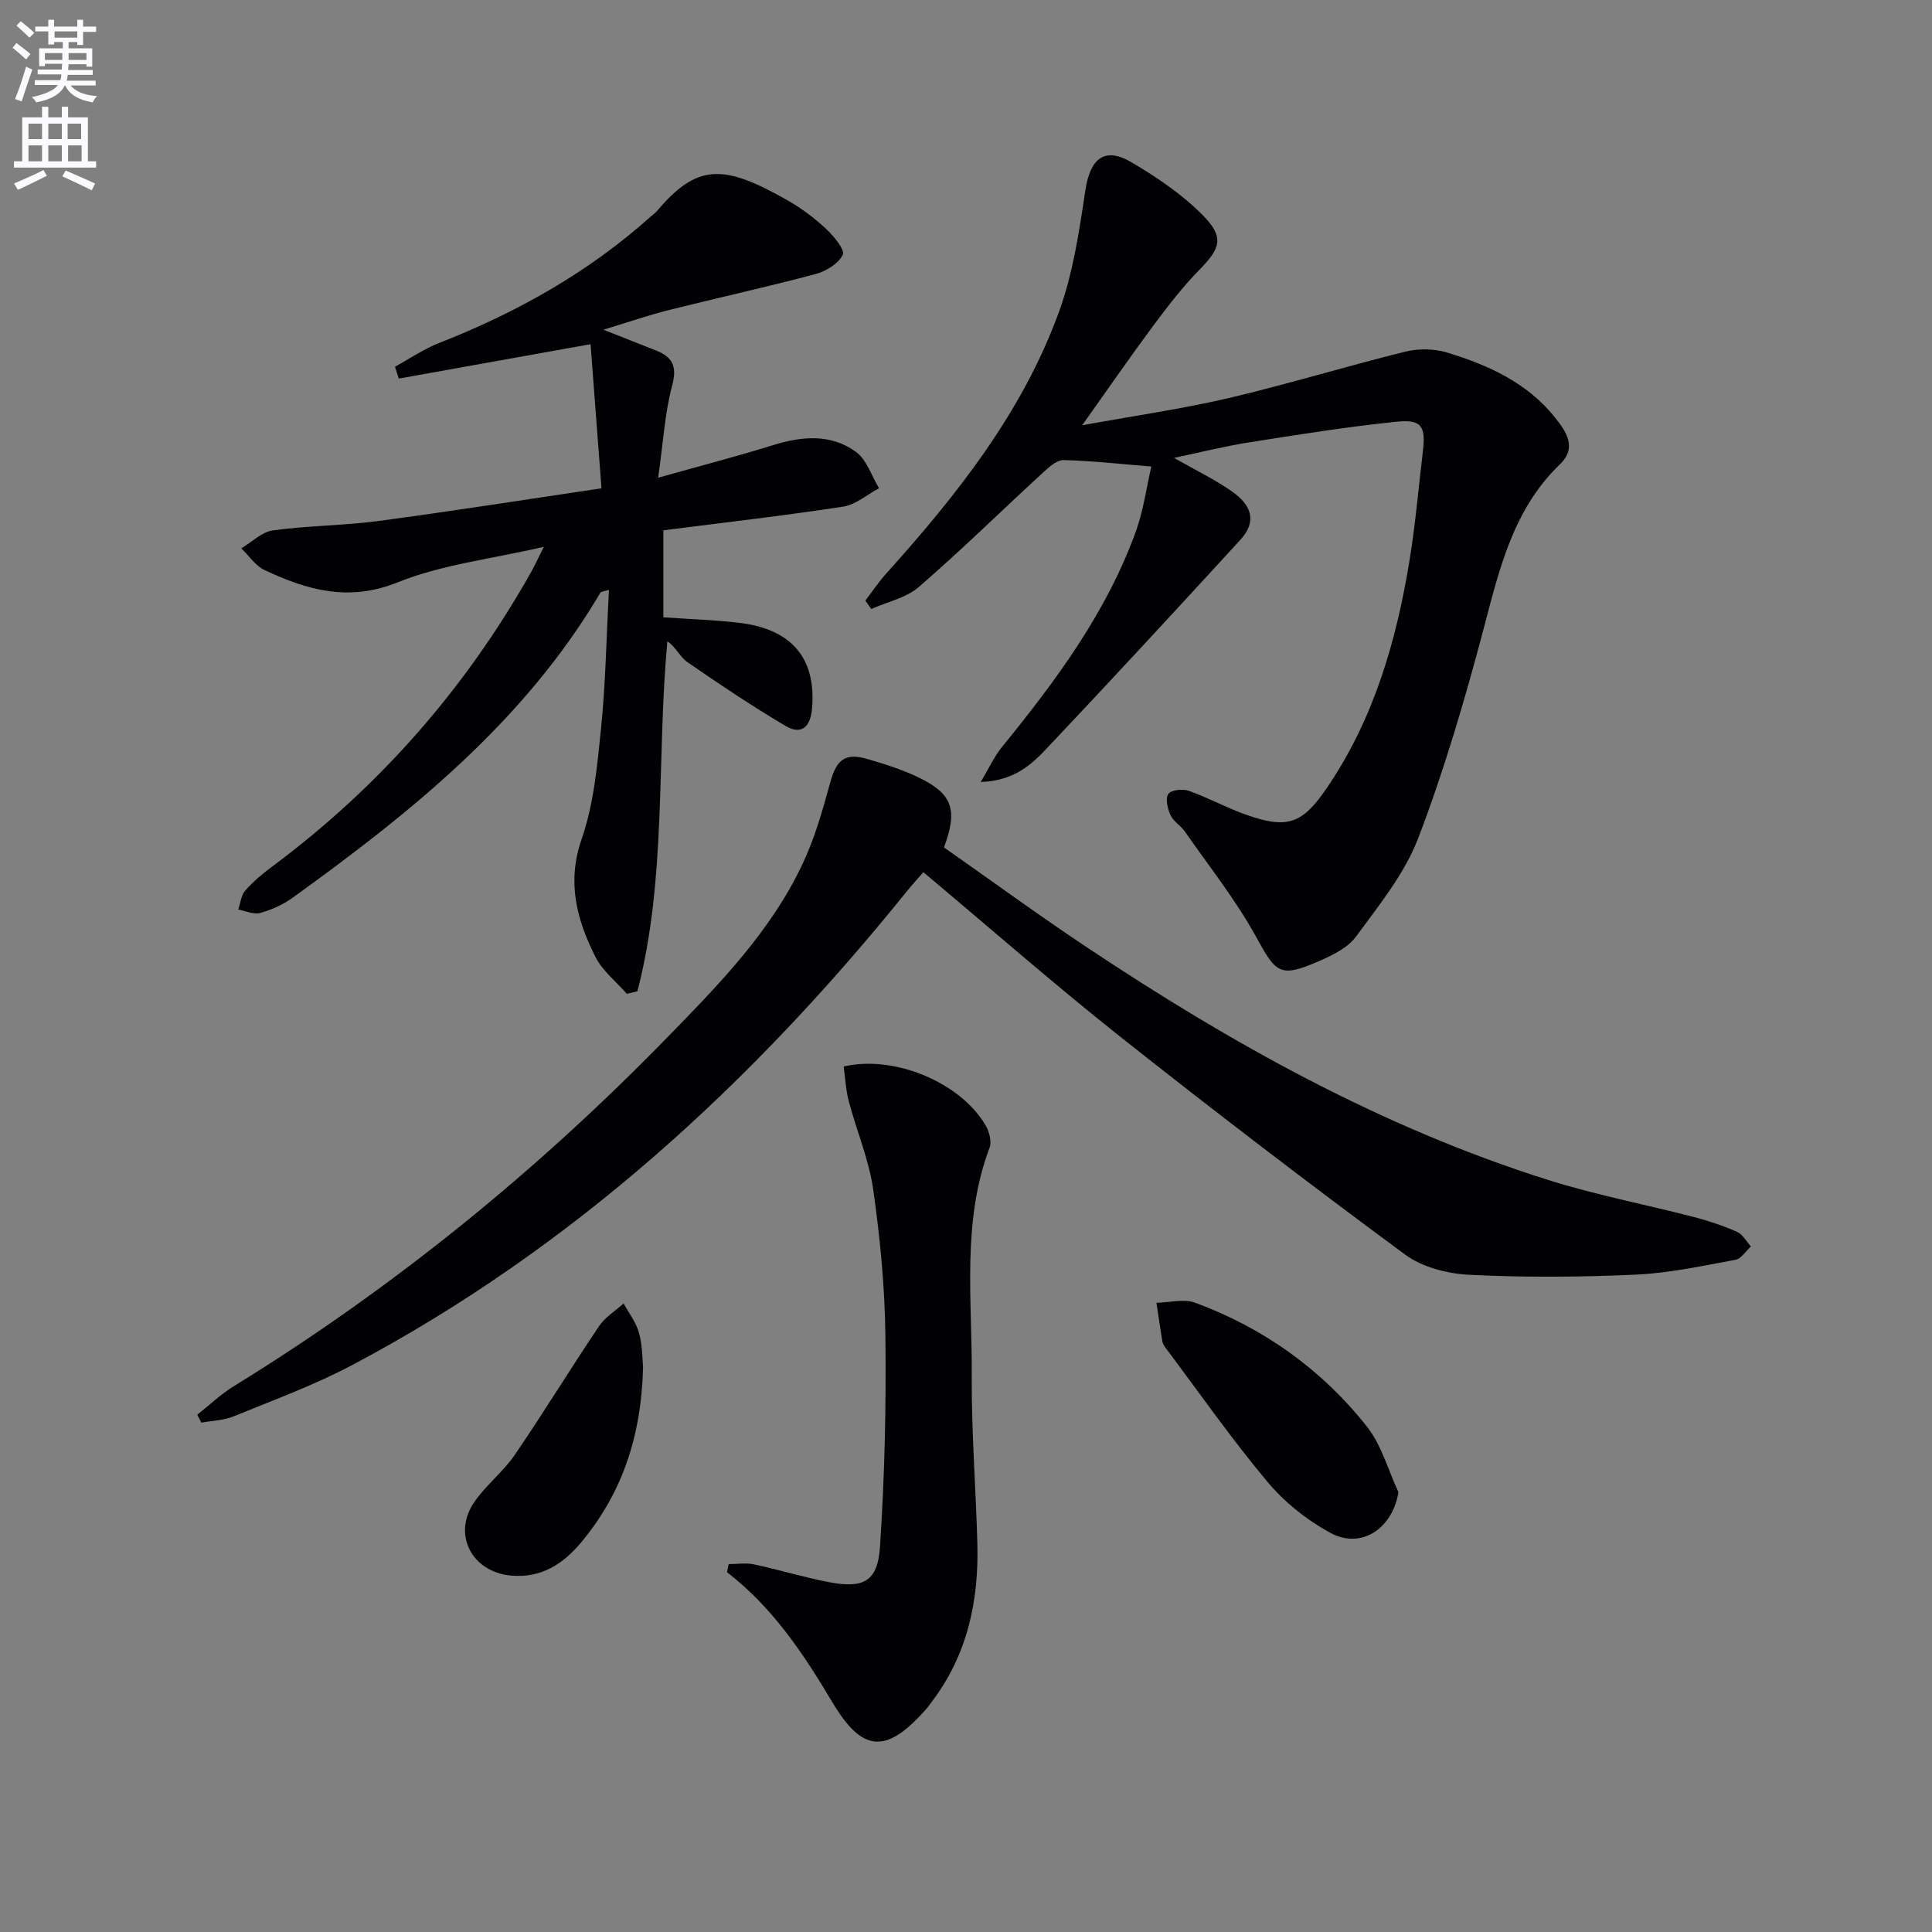 <svg enable-background="new 0 0 400 400" viewBox="0 0 400 400" xmlns="http://www.w3.org/2000/svg"><rect x="0" y="0" width="400" height="400" fill="#808080" stroke="none"/><path d="m2.6 9.9.8-1c.9.7 1.9 1.4 2.9 2.3l-.9 1.1c-1.1-1-2-1.8-2.8-2.4zm.5 10.6c.9-2.1 1.6-4.3 2.3-6.7.4.2.8.4 1.3.6-.7 2.1-1.5 4.3-2.2 6.6zm.3-15.2.9-.9c1 .8 2 1.6 2.8 2.4l-1 1c-.9-.9-1.8-1.7-2.7-2.5zm12.6-1.2h1.2v1.4h2.7v1.1h-2.7v2.7h-1.2v-.6h-1.8v1.3h4.9v3.8h-1.2v-.5h-3.7c0 .4-.1.9-.1 1.2h5.1v1h-5.2c0 .5-.1.9-.2 1.2h6v1h-5.2c1.1 1.3 2.9 2 5.5 2.2-.4.4-.7.8-.9 1.3-2.9-.5-4.8-1.6-5.7-3.5h-.1c-.8 1.7-2.7 2.9-5.9 3.5-.2-.4-.6-.8-.9-1.1 2.8-.6 4.6-1.4 5.4-2.5h-4.8v-1h5.3c.1-.3.2-.7.2-1.2h-4.9v-1h5c0-.4 0-.8.1-1.2h-3.6v.5h-1.2v-3.7h4.9v-1.3h-1.8v.5h-1.2v-2.7h-2.7v-1h2.7v-1.4h1.2v1.4h4.8zm-6.7 8.3h3.6c0-.4 0-.9 0-1.4h-3.6zm1.9-4.6h4.8v-1.3h-4.7v1.3zm6.7 3.2h-3.7v1.4h3.7z" fill="#fbfafc"/><path d="m8.7 22.1h1.3v2.2h2.8v-2.2h1.3v2.2h4.1v9.1h1.7v1.3h-17v-1.3h1.7v-9.1h4.1zm.3 13.1.7 1.2c-1.8.9-3.8 1.9-6 2.9-.2-.4-.5-.8-.8-1.3 2.3-1 4.4-1.9 6.1-2.8zm-3.1-6.4h2.8v-3.2h-2.8zm0 4.6h2.8v-3.3h-2.8zm4.1-4.6h2.8v-3.2h-2.8zm0 4.6h2.8v-3.3h-2.8zm3.6 1.9c2.1.9 4.1 1.8 6.1 2.7l-.7 1.4c-2.2-1.1-4.2-2-6.1-2.9zm3.2-9.7h-2.8v3.2h2.8zm-2.7 7.8h2.8v-3.3h-2.8z" fill="#fbfafc"/><g fill="#010104"><path d="m238.37 96.59c-6.64-.54-12.4-1.2-18.16-1.33-1.43-.03-3.07 1.48-4.31 2.62-8.56 7.87-16.87 16.03-25.66 23.64-2.63 2.28-6.53 3.08-9.85 4.57-.41-.58-.82-1.16-1.23-1.75 1.43-1.87 2.75-3.84 4.32-5.59 14.65-16.28 28.21-33.39 35.78-54.21 2.91-8 4.18-16.69 5.46-25.18.98-6.5 3.93-9.04 9.47-5.8 5.36 3.14 10.69 6.76 15 11.17 4.36 4.46 3.41 6.76-.86 11.12-3.47 3.54-6.54 7.53-9.51 11.52-4.73 6.36-9.23 12.89-14.77 20.68 11.06-2.02 20.81-3.4 30.36-5.64 12.26-2.88 24.33-6.59 36.56-9.61 2.72-.67 5.97-.62 8.64.19 8.5 2.59 16.56 6.23 22.31 13.42 2.3 2.88 4.66 6.23 1.08 9.68-9.76 9.39-12.58 21.78-15.87 34.23-3.86 14.58-8.12 29.13-13.5 43.2-2.82 7.38-8.13 13.91-12.89 20.4-1.73 2.36-4.96 3.9-7.8 5.13-7.98 3.45-8.75 2.44-12.91-5.14-4.21-7.65-9.73-14.58-14.74-21.78-.85-1.22-2.35-2.06-2.94-3.35-.61-1.33-1.11-3.41-.47-4.4.53-.82 2.97-1.11 4.22-.66 4.06 1.44 7.88 3.55 11.94 4.98 8.55 3.01 11.63 1.85 16.71-5.62 9.75-14.34 14.41-30.53 17.13-47.38 1.19-7.36 1.82-14.81 2.71-22.23.62-5.21-.25-6.7-5.45-6.16-10.22 1.05-20.39 2.68-30.55 4.28-5 .79-9.93 2.03-15.52 3.21 4.43 2.53 8.42 4.45 12 6.95 4.42 3.09 4.98 6.48 1.71 10.04-13.27 14.48-26.59 28.91-40.08 43.18-3.21 3.39-6.82 6.71-13.65 6.93 1.78-2.99 2.8-5.26 4.31-7.13 11.27-13.85 21.88-28.12 27.95-45.14 1.44-4.14 2.03-8.57 3.06-13.04z"/><path d="m112.6 113.21c-10.83 2.52-21.08 3.66-30.3 7.37-10.17 4.08-18.74 1.57-27.54-2.56-1.89-.89-3.21-2.96-4.8-4.49 2.17-1.29 4.23-3.4 6.54-3.72 7.22-.99 14.59-.98 21.81-1.94 15.13-2.01 30.21-4.4 46.22-6.77-.77-10.17-1.5-19.83-2.26-29.84-14.06 2.52-26.88 4.82-39.7 7.12-.27-.82-.53-1.64-.8-2.45 3.04-1.66 5.95-3.67 9.15-4.92 16.09-6.31 30.95-14.63 43.86-26.22.37-.33.81-.61 1.13-.98 8.48-10.06 13.89-9.85 27.12-2.35 2.87 1.63 5.58 3.68 8 5.92 1.59 1.48 3.96 4.35 3.46 5.37-.91 1.86-3.52 3.43-5.71 4.01-10.08 2.68-20.29 4.92-30.41 7.46-4.06 1.02-8.02 2.4-13.43 4.04 4.63 1.83 7.69 3.06 10.75 4.25 3.48 1.35 4.57 3.24 3.48 7.29-1.52 5.66-1.84 11.64-2.91 19.11 8.96-2.52 16.42-4.46 23.76-6.74 6-1.87 11.98-2.4 17.19 1.38 2.24 1.63 3.22 4.97 4.78 7.53-2.46 1.32-4.8 3.41-7.41 3.81-12.27 1.88-24.61 3.29-37.24 4.91v18.01c5.3.37 10.54.52 15.73 1.14 10.92 1.31 15.92 7.39 15.06 17.69-.31 3.75-2.1 5.65-5.48 3.66-6.96-4.11-13.69-8.63-20.34-13.22-1.53-1.06-2.37-3.11-4.14-4.31-2.26 24.51-.09 48.91-6.2 72.46-.73.18-1.46.35-2.19.53-2.21-2.54-5.06-4.76-6.52-7.68-3.83-7.65-5.95-15.35-2.85-24.32 2.52-7.26 3.25-15.24 4.03-22.97.95-9.4 1.11-18.87 1.63-28.67-.97.32-1.61.33-1.78.61-15.7 26.62-39.16 45.43-63.69 63.13-1.99 1.43-4.37 2.5-6.73 3.16-1.35.37-3.03-.43-4.55-.71.47-1.34.6-2.96 1.47-3.95 1.63-1.86 3.58-3.48 5.57-4.96 22.23-16.54 40.08-36.91 53.65-61.05.72-1.29 1.32-2.63 2.59-5.14z"/><path d="m40.84 292.9c2.53-1.99 4.88-4.26 7.61-5.93 32.93-20.27 62.69-44.48 89.65-72.13 10.7-10.97 21.49-21.97 28.11-36.07 2.51-5.34 4.13-11.14 5.71-16.86 1.29-4.64 3.03-6.12 7.72-4.75 3.65 1.07 7.34 2.23 10.74 3.9 6.83 3.35 7.95 6.6 5.06 14.39 9.72 6.81 19.48 13.95 29.54 20.65 29.85 19.9 61.03 37.29 95.42 48.16 9.94 3.14 20.24 5.1 30.34 7.72 3.03.79 6.04 1.8 8.9 3.06 1.17.52 1.93 1.99 2.87 3.03-1.06.95-2.01 2.54-3.2 2.76-6.85 1.25-13.73 2.76-20.65 3.07-11.43.52-22.92.6-34.35.04-4.57-.22-9.82-1.55-13.41-4.2-19.81-14.62-39.38-29.59-58.68-44.87-13.82-10.95-27.09-22.59-41.05-34.29-1.23 1.42-2.42 2.71-3.52 4.08-32.1 39.8-69.19 73.81-114.65 97.92-7.88 4.18-16.34 7.27-24.62 10.66-2.06.84-4.45.89-6.69 1.3-.28-.54-.57-1.09-.85-1.64z"/><path d="m150.86 323.83c1.76 0 3.58-.3 5.26.06 5.18 1.11 10.28 2.67 15.48 3.67 7.16 1.38 10.11-.11 10.59-7.27.97-14.58 1.3-29.23 1.12-43.84-.12-10.09-1.1-20.23-2.53-30.23-.89-6.18-3.44-12.12-5.05-18.21-.62-2.35-.72-4.83-1.06-7.2 10.48-2.45 24.18 3.29 29.38 12.17.76 1.3 1.32 3.36.83 4.64-5.78 15.32-3.59 31.27-3.69 46.98-.08 11.64.84 23.28 1.16 34.92.33 11.94-2.07 23.14-9.48 32.88-.4.53-.78 1.08-1.23 1.58-8.15 9.17-13.07 8.92-19.29-1.52-5.99-10.05-12.39-19.69-21.83-26.95.11-.56.22-1.12.34-1.68z"/><path d="m289.53 308.93c-1.2 7.52-7.67 11.91-14.07 8.44-4.85-2.63-9.5-6.33-13.04-10.56-7.46-8.91-14.13-18.47-21.11-27.77-.29-.39-.58-.86-.66-1.34-.44-2.65-.82-5.31-1.22-7.97 2.68-.05 5.66-.88 8.01-.02 14.18 5.24 26.2 13.81 35.56 25.64 3.04 3.85 4.4 9.02 6.53 13.58z"/><path d="m133.14 283.05c-.35 14.38-4.37 26.1-12.75 36.21-3.79 4.56-8.35 7.54-14.66 6.94-8.02-.76-12.09-8.47-7.59-15.13 2.4-3.55 6-6.29 8.42-9.83 5.99-8.77 11.53-17.84 17.45-26.66 1.26-1.87 3.38-3.16 5.1-4.71 1.1 2.02 2.61 3.93 3.19 6.09.73 2.68.69 5.57.84 7.09z"/></g></svg>
